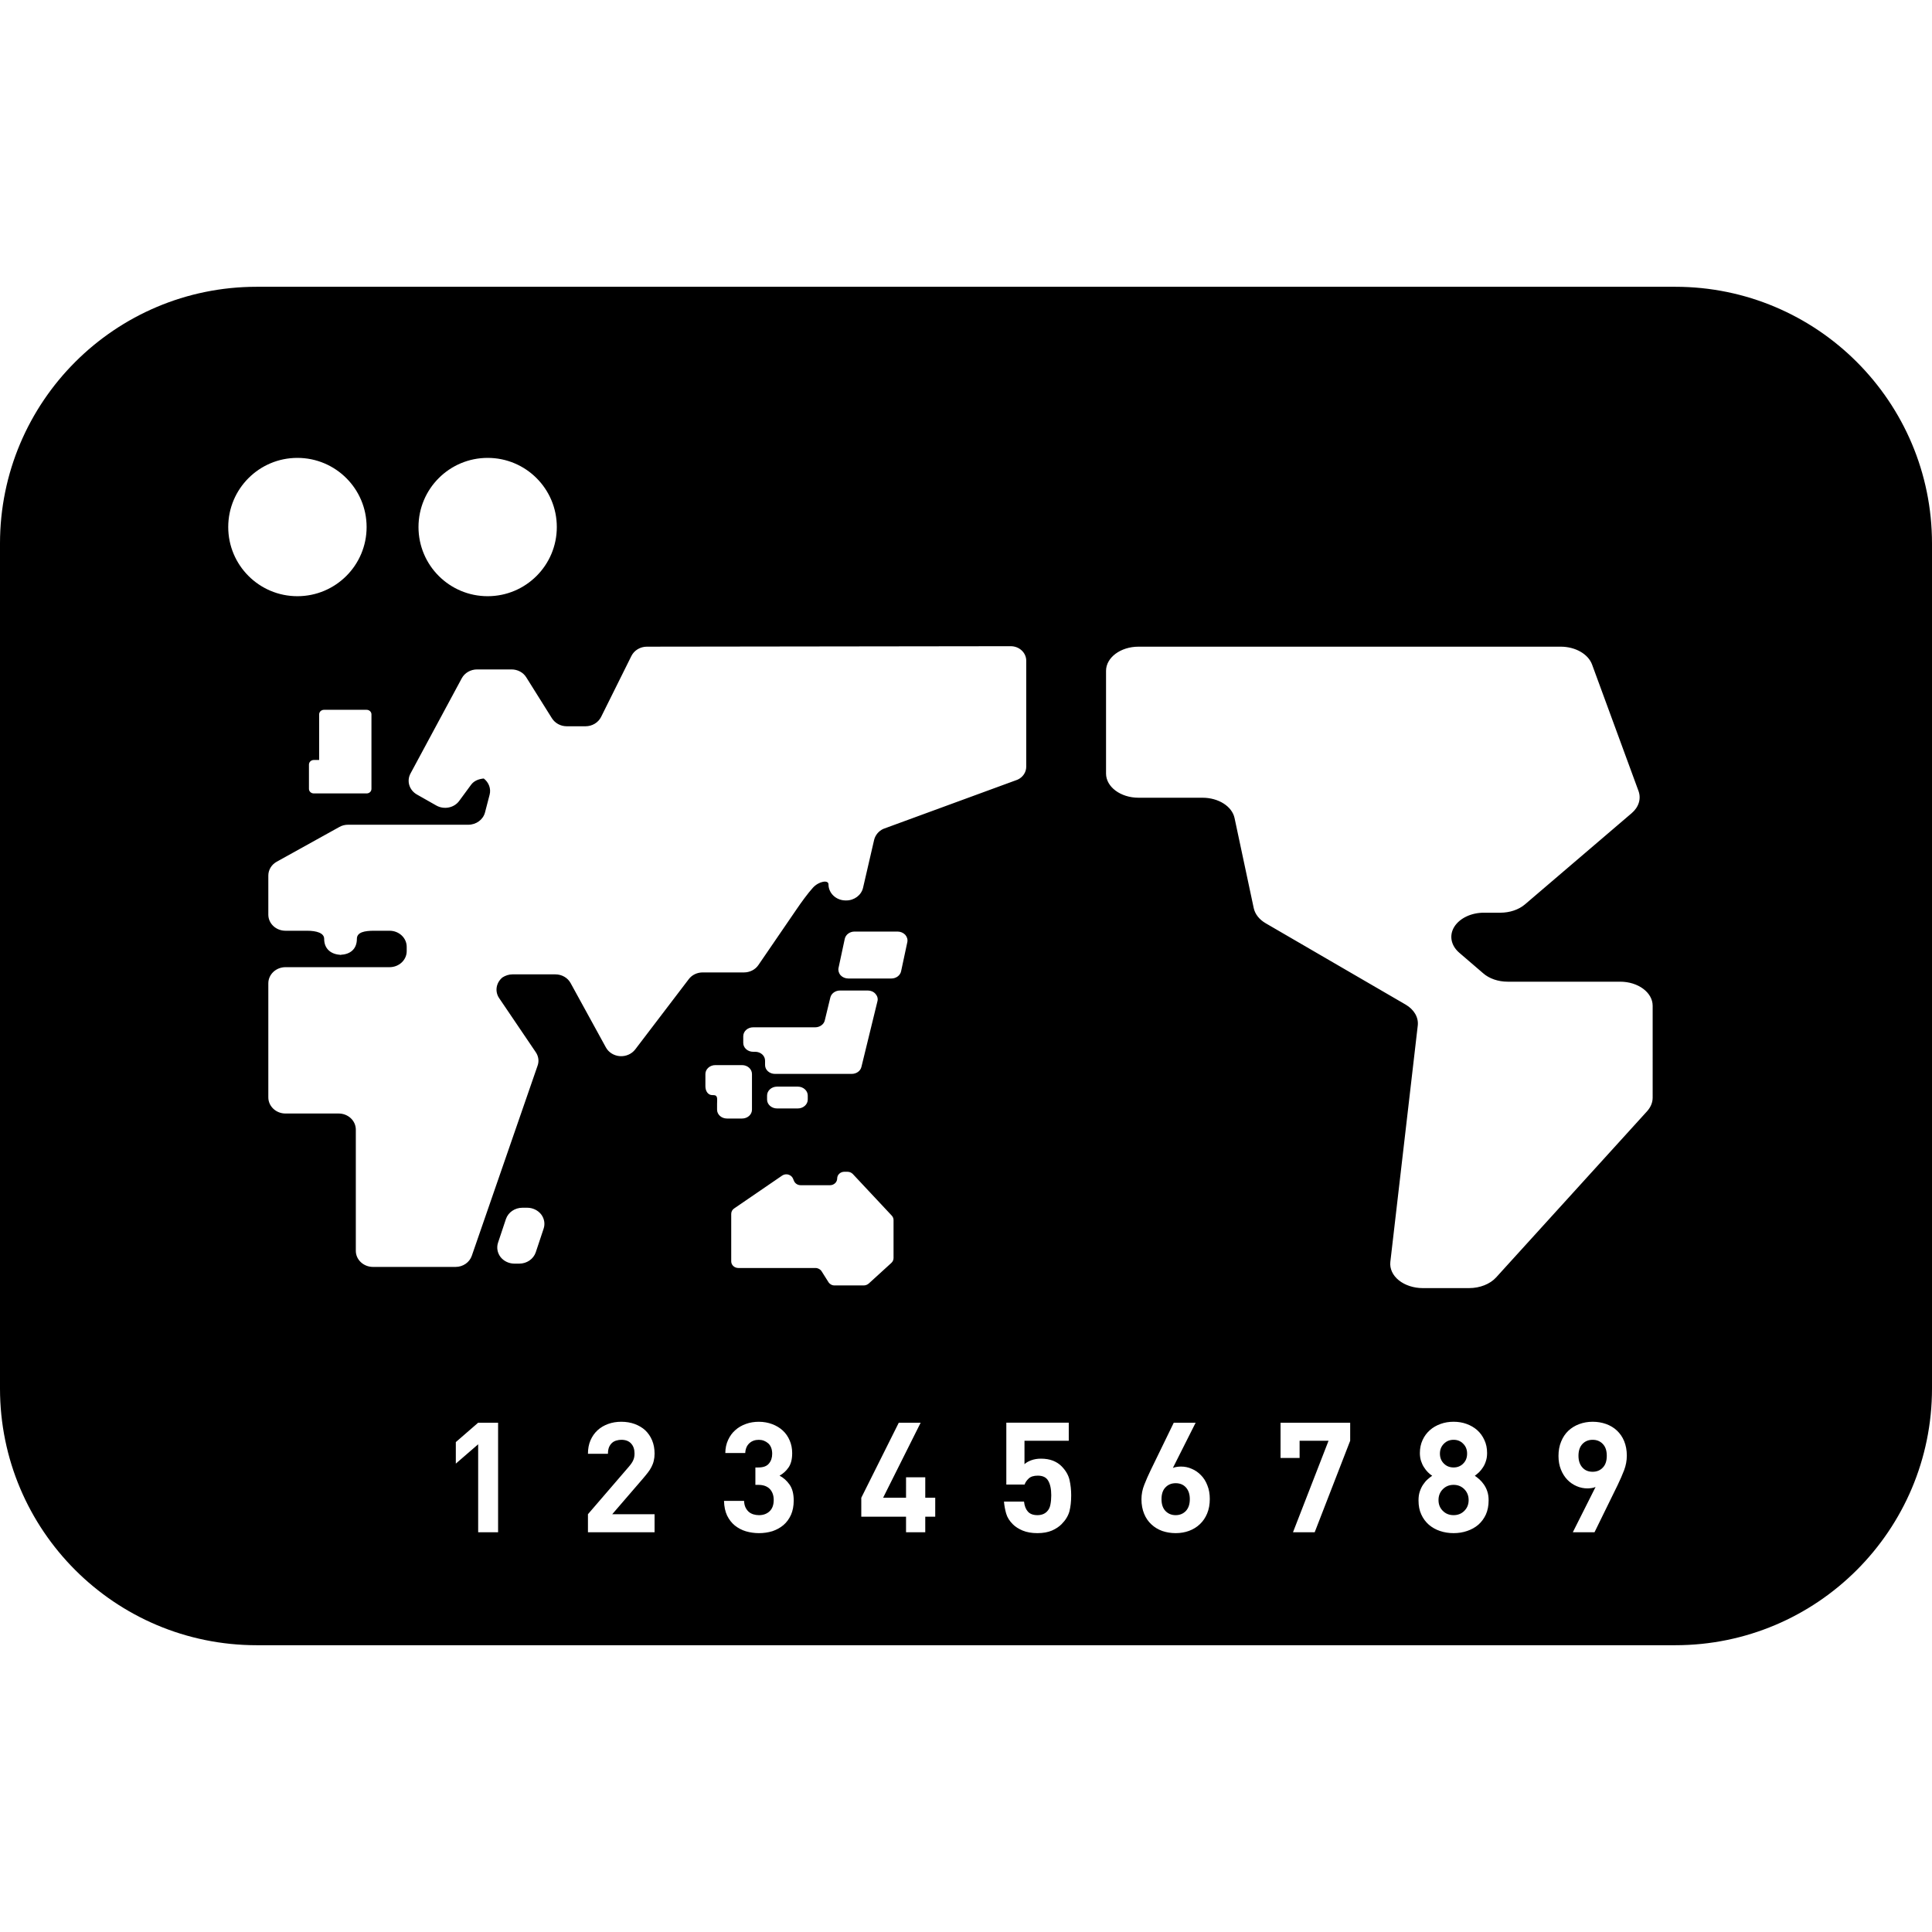 <?xml version="1.0" encoding="utf-8"?>

<!DOCTYPE svg PUBLIC "-//W3C//DTD SVG 1.1//EN" "http://www.w3.org/Graphics/SVG/1.1/DTD/svg11.dtd">
<!-- Uploaded to: SVG Repo, www.svgrepo.com, Generator: SVG Repo Mixer Tools -->
<svg version="1.1" id="_x32_" xmlns="http://www.w3.org/2000/svg" xmlns:xlink="http://www.w3.org/1999/xlink" 
	 width="800px" height="800px" viewBox="0 0 512 512"  xml:space="preserve">
<style type="text/css">
<![CDATA[
	.st0{fill:#000000;}
]]>
</style>
<g>
	<path class="st0" d="M422.063,381.563c-1.094,0-1.984,0.359-2.688,1.094s-1.063,1.781-1.063,3.141c0,1.297,0.344,2.328,1.031,3.094
		c0.672,0.766,1.578,1.141,2.719,1.141c1.094,0,1.984-0.359,2.688-1.094c0.719-0.734,1.063-1.781,1.063-3.141
		s-0.344-2.406-1.063-3.141C424.047,381.922,423.156,381.563,422.063,381.563z"/>
	<path class="st0" d="M385.219,388.891c1.031,0,1.875-0.344,2.563-1.047c0.688-0.688,1.016-1.563,1.016-2.625
		c0-1.031-0.328-1.906-1.016-2.594c-0.688-0.719-1.531-1.063-2.563-1.063s-1.906,0.344-2.594,1.063
		c-0.688,0.688-1.031,1.563-1.031,2.594c0,1.063,0.344,1.938,1.031,2.625C383.313,388.547,384.188,388.891,385.219,388.891z"/>
	<path class="st0" d="M311.563,393.063c-1.094,0-1.984,0.359-2.688,1.094c-0.719,0.719-1.063,1.781-1.063,3.125
		c0,1.375,0.344,2.406,1.063,3.156c0.703,0.719,1.594,1.094,2.688,1.094s1.984-0.375,2.688-1.094
		c0.703-0.75,1.063-1.781,1.063-3.156c0-1.297-0.344-2.328-1.031-3.094C313.609,393.438,312.703,393.063,311.563,393.063z"/>
	<path class="st0" d="M385.219,393.5c-1.156,0-2.094,0.391-2.859,1.156c-0.766,0.781-1.141,1.734-1.141,2.875
		c0,1.156,0.375,2.094,1.141,2.859s1.703,1.141,2.859,1.141c1.125,0,2.094-0.375,2.844-1.141c0.766-0.766,1.141-1.703,1.141-2.859
		c0-1.141-0.375-2.094-1.141-2.875C387.313,393.891,386.344,393.5,385.219,393.5z"/>
	<path class="st0" d="M443.969,76H68.031C30.469,76,0,106.469,0,144.031v223.938C0,405.531,30.469,436,68.031,436h375.938
		C481.531,436,512,405.531,512,367.969V144.031C512,106.469,481.531,76,443.969,76z M129.234,121.344
		c10.125,0,18.328,8.203,18.328,18.328S139.359,158,129.234,158s-18.328-8.203-18.328-18.328S119.109,121.344,129.234,121.344z
		 M98.438,189.313v19.75c0,0.672-0.563,1.203-1.281,1.203H86.953h-1.094h-2.703c-0.703,0-1.281-0.531-1.281-1.203v-6.438
		c0-0.672,0.578-1.219,1.281-1.219h1.422v-12.094c0-0.656,0.578-1.203,1.281-1.203h11.297
		C97.875,188.109,98.438,188.656,98.438,189.313z M60.484,139.672c0-10.125,8.203-18.328,18.328-18.328s18.344,8.203,18.344,18.328
		S88.938,158,78.813,158S60.484,149.797,60.484,139.672z M132,406.063h-5.281V382.75l-5.922,5.125v-5.703l5.922-5.141H132V406.063z
		 M144.063,325.609l-2.094,6.297c-0.609,1.75-2.344,2.969-4.344,2.969h-1.297c-1.453,0-2.813-0.656-3.672-1.734
		c-0.859-1.109-1.094-2.547-0.672-3.813l2.094-6.281c0.609-1.766,2.359-2.984,4.359-2.984h1.281c1.453,0,2.813,0.656,3.672,1.734
		C144.25,322.906,144.5,324.313,144.063,325.609z M173.469,401.281v4.781h-17.656v-4.781l10.844-12.594
		c0.531-0.625,0.938-1.188,1.156-1.719c0.234-0.5,0.344-1.094,0.344-1.781c0-1.094-0.297-1.969-0.891-2.625
		c-0.609-0.672-1.469-1-2.609-1c-0.438,0-0.859,0.063-1.281,0.188c-0.422,0.109-0.813,0.313-1.141,0.594
		c-0.344,0.297-0.609,0.672-0.828,1.156c-0.188,0.469-0.297,1.063-0.297,1.766h-5.297c0-1.328,0.219-2.516,0.672-3.563
		s1.078-1.938,1.875-2.672s1.734-1.281,2.813-1.672s2.234-0.578,3.484-0.578c1.281,0,2.469,0.203,3.547,0.594
		c1.078,0.406,2.016,0.953,2.797,1.672c0.766,0.734,1.375,1.609,1.813,2.656s0.656,2.219,0.656,3.516
		c0,0.719-0.078,1.344-0.219,1.906c-0.125,0.563-0.328,1.094-0.594,1.609c-0.25,0.516-0.578,1.016-0.969,1.516
		c-0.391,0.516-0.844,1.047-1.328,1.625l-8.109,9.406H173.469z M182.531,259.484l-14.203,18.641
		c-0.938,1.203-2.453,1.875-4.047,1.766c-1.563-0.109-2.984-0.984-3.703-2.297l-9.359-17.063c-0.781-1.438-2.344-2.313-4.031-2.313
		h-11.406c-0.938,0-1.844,0.313-2.625,0.813c-1.672,1.375-2.094,3.688-0.875,5.484l9.703,14.328
		c0.734,1.078,0.922,2.406,0.469,3.609l-17.422,50.344c-0.609,1.766-2.344,2.953-4.313,2.953H98.859
		c-2.516,0-4.563-1.906-4.563-4.266v-32.109c0-2.375-2.031-4.281-4.547-4.281H75.656c-2.516,0-4.547-1.922-4.547-4.281v-30.219
		c0-2.359,2.031-4.281,4.547-4.281h27.578c2.516,0,4.547-1.906,4.547-4.25v-1.141c0-2.359-2.031-4.266-4.547-4.266h-4.109
		c-2.516,0-4.547,0.391-4.547,2.141c0,2.859-1.922,4.141-4.328,4.234c0.078,0,0.141,0.031,0.219,0.031h-0.438
		c0.078,0,0.141-0.031,0.219-0.031c-2.406-0.094-4.344-1.469-4.344-4.234c0-1.547-2.031-2.141-4.531-2.141h-5.719
		c-2.516,0-4.547-1.906-4.547-4.266v-10.359c0-1.5,0.844-2.906,2.234-3.672l16.594-9.203c0.703-0.406,1.5-0.594,2.313-0.594h31.859
		c2.094,0,3.922-1.344,4.422-3.25l1.219-4.688c0.438-1.656-0.25-3.313-1.547-4.313c-1.328,0.125-2.578,0.594-3.359,1.656
		l-3.125,4.25c-1.344,1.875-4.031,2.422-6.094,1.25l-5.125-2.906c-2.047-1.156-2.781-3.594-1.719-5.563l13.594-25.25
		c0.781-1.438,2.344-2.344,4.063-2.344h9.125c1.609,0,3.094,0.781,3.906,2.094l6.797,10.844c0.828,1.313,2.313,2.125,3.922,2.125
		h4.984c1.766,0,3.375-0.969,4.125-2.469l8.031-16.156c0.75-1.5,2.344-2.469,4.109-2.469l96.422-0.125
		c2.266,0,4.109,1.719,4.109,3.844v28.094c0,1.469-0.906,2.813-2.313,3.438l-35.547,13.031c-1.25,0.563-2.141,1.656-2.453,2.922
		l-2.938,12.703c-0.453,1.938-2.313,3.344-4.438,3.344h-0.172c-2.516,0-4.547-1.906-4.547-4.266c0-1.234-2.516-0.859-4.125,0.891
		c-1.313,1.438-3.172,4-4.25,5.594l-10.203,14.906c-0.828,1.219-2.266,1.953-3.828,1.953h-10.938
		C184.766,257.703,183.391,258.344,182.531,259.484z M205.375,284.594c-1.453,0-2.625-1.047-2.625-2.344v-1.172
		c0-1.297-1.156-2.344-2.625-2.344h-0.531c-1.453,0-2.625-1.047-2.625-2.344v-1.766c0-1.328,1.172-2.375,2.625-2.375h16.438
		c1.219,0,2.313-0.781,2.547-1.844l1.469-6.063c0.266-1.078,1.328-1.844,2.578-1.844h7.344c0.797,0,1.547,0.313,2.047,0.891
		c0.484,0.547,0.703,1.266,0.516,1.953l-4.25,17.406c-0.266,1.094-1.328,1.844-2.563,1.844H205.375z M214.063,290.328v1.078
		c0,1.281-1.188,2.344-2.625,2.344h-5.531c-1.438,0-2.625-1.063-2.625-2.344v-1.078c0-1.297,1.188-2.359,2.625-2.359h5.531
		C212.875,287.969,214.063,289.031,214.063,290.328z M224.813,259.313c-0.797,0-1.531-0.313-2.031-0.844
		c-0.5-0.563-0.703-1.281-0.563-1.953l1.656-7.734c0.25-1.094,1.313-1.906,2.578-1.906h11.422c0.766,0,1.5,0.313,2.016,0.844
		c0.484,0.547,0.703,1.25,0.563,1.938l-1.656,7.75c-0.234,1.094-1.313,1.906-2.578,1.906H224.813z M190.031,294.078v-1.516
		c0-1.281,0.281-2.344-0.969-2.344h-0.281c-1.156,0-1.844-1.063-1.844-2.359v-3.234c0-1.297,1.188-2.359,2.625-2.359h0.469h6.625
		c1.453,0,2.625,1.063,2.625,2.359v5.594v3.859c0,1.297-1.172,2.344-2.625,2.344h-4
		C191.203,296.422,190.031,295.375,190.031,294.078z M209.625,401.438c-0.5,1.094-1.156,2-2,2.719s-1.828,1.25-2.938,1.625
		c-1.125,0.344-2.313,0.516-3.563,0.516c-1.188,0-2.344-0.172-3.438-0.484c-1.094-0.328-2.063-0.844-2.938-1.531
		c-0.844-0.688-1.531-1.578-2.063-2.656c-0.5-1.063-0.781-2.375-0.813-3.875h5.313c0.031,0.641,0.141,1.203,0.359,1.688
		c0.219,0.469,0.516,0.875,0.859,1.188s0.766,0.531,1.25,0.688c0.469,0.141,0.969,0.219,1.469,0.219
		c1.156,0,2.094-0.344,2.828-1.031c0.734-0.703,1.094-1.703,1.094-3c0-1.219-0.359-2.188-1.047-2.922
		c-0.719-0.719-1.719-1.078-3.031-1.078h-0.781v-4.609h0.781c1.313,0,2.25-0.344,2.813-1.047c0.578-0.688,0.859-1.547,0.859-2.578
		c0-1.219-0.359-2.141-1.047-2.766c-0.719-0.625-1.547-0.938-2.5-0.938c-1,0-1.844,0.297-2.5,0.906
		c-0.672,0.625-1.031,1.469-1.094,2.594h-5.281c0.016-1.313,0.266-2.469,0.75-3.484c0.469-1.016,1.094-1.891,1.891-2.578
		c0.797-0.719,1.719-1.25,2.797-1.641c1.063-0.391,2.219-0.578,3.438-0.578c1.281,0,2.469,0.219,3.547,0.625
		s2.016,0.969,2.813,1.703s1.391,1.609,1.828,2.641c0.438,1,0.656,2.125,0.656,3.344c0,1.594-0.313,2.844-0.953,3.781
		s-1.438,1.656-2.391,2.188c1.031,0.531,1.922,1.328,2.656,2.375s1.094,2.453,1.094,4.219
		C210.344,399.094,210.094,400.359,209.625,401.438z M219.531,339.75l-1.797-2.844c-0.328-0.531-0.953-0.875-1.641-0.875h-20.406
		c-1.063,0-1.906-0.781-1.906-1.766v-12.578c0-0.578,0.297-1.125,0.781-1.438l12.688-8.688c0.594-0.406,1.359-0.469,1.984-0.156
		c0.641,0.297,1.047,0.906,1.047,1.578v-0.672c0,0.969,0.844,1.781,1.891,1.781h7.797c1.047,0,1.891-0.813,1.891-1.781
		c0-0.984,0.844-1.781,1.906-1.781h0.797c0.563,0,1.078,0.219,1.438,0.594l10.328,11.031c0.297,0.313,0.469,0.75,0.469,1.156v10.094
		c0,0.469-0.203,0.938-0.578,1.281l-6,5.469c-0.359,0.313-0.844,0.5-1.328,0.5h-7.734
		C220.484,340.656,219.875,340.313,219.531,339.75z M247.844,401.938h-2.641v4.125h-5.094v-4.125H228.25v-5.016l9.938-19.891h5.797
		l-9.953,19.891h6.078V391.5h5.094v5.422h2.641V401.938z M283.406,400.531c-0.344,1.219-1.031,2.344-2.094,3.406
		c-0.656,0.656-1.5,1.219-2.531,1.672c-1.063,0.453-2.344,0.688-3.859,0.688s-2.828-0.234-3.922-0.688
		c-1.078-0.453-1.938-1.016-2.563-1.641c-0.906-0.891-1.5-1.844-1.797-2.875c-0.297-1.047-0.484-2.094-0.578-3.156h5.313
		c0.125,1.156,0.469,2.031,1.031,2.656s1.406,0.938,2.516,0.938c1.047,0,1.891-0.313,2.516-0.938
		c0.469-0.469,0.781-1.063,0.922-1.813c0.156-0.75,0.234-1.594,0.234-2.5c0-1.688-0.281-2.984-0.813-3.875
		c-0.516-0.906-1.438-1.344-2.75-1.344c-1.078,0-1.875,0.25-2.406,0.75s-0.906,1.031-1.094,1.609h-4.844v-16.391h16.547v4.781H271.5
		v6.219c0.375-0.375,0.953-0.719,1.719-1.016c0.781-0.297,1.656-0.453,2.641-0.453c1.219,0,2.281,0.188,3.172,0.531
		c0.906,0.359,1.656,0.844,2.25,1.438c1.141,1.141,1.859,2.375,2.156,3.688s0.438,2.656,0.438,4.063
		C283.875,397.906,283.719,399.313,283.406,400.531z M319.906,401.094c-0.453,1.094-1.094,2.047-1.906,2.813
		c-0.813,0.781-1.781,1.375-2.875,1.781s-2.281,0.609-3.563,0.609s-2.469-0.203-3.563-0.578c-1.109-0.406-2.063-0.984-2.875-1.75
		c-0.813-0.75-1.469-1.688-1.922-2.813c-0.453-1.109-0.703-2.375-0.703-3.828c0-1.328,0.25-2.609,0.75-3.859
		c0.484-1.25,1.063-2.547,1.703-3.875l6.109-12.563h5.797l-6.031,11.984c0.359-0.141,0.703-0.234,1.078-0.281
		s0.719-0.078,1.078-0.078c0.984,0,1.922,0.188,2.828,0.594c0.906,0.375,1.734,0.938,2.453,1.688
		c0.719,0.719,1.297,1.625,1.703,2.703c0.438,1.078,0.641,2.281,0.641,3.609C320.609,398.688,320.375,399.969,319.906,401.094z
		 M357.813,381.813l-9.406,24.25h-5.75l9.422-24.25h-7.672v4.563h-5.047v-9.344h18.453V381.813z M393.781,401.344
		c-0.5,1.078-1.156,1.969-2,2.719c-0.844,0.719-1.844,1.281-2.969,1.656c-1.125,0.391-2.313,0.578-3.594,0.578
		s-2.484-0.188-3.625-0.578c-1.125-0.375-2.094-0.938-2.938-1.656c-0.844-0.75-1.516-1.641-2-2.719
		c-0.5-1.063-0.734-2.313-0.734-3.719c0-0.906,0.109-1.688,0.344-2.375s0.516-1.281,0.875-1.813s0.734-0.984,1.172-1.375
		c0.406-0.375,0.828-0.688,1.234-0.969c-0.391-0.25-0.766-0.563-1.141-0.938s-0.719-0.813-1.031-1.313
		c-0.313-0.469-0.578-1.031-0.781-1.656s-0.313-1.344-0.313-2.125c0-1.281,0.25-2.422,0.719-3.438
		c0.469-1.031,1.125-1.906,1.938-2.625s1.75-1.25,2.828-1.641s2.234-0.578,3.453-0.578s2.375,0.188,3.438,0.578s2,0.922,2.813,1.641
		s1.438,1.594,1.906,2.625c0.484,1.016,0.719,2.156,0.719,3.438c0,0.781-0.094,1.5-0.313,2.125
		c-0.188,0.625-0.453,1.188-0.766,1.656c-0.313,0.5-0.672,0.938-1.047,1.313c-0.406,0.375-0.781,0.688-1.125,0.938
		c0.406,0.281,0.813,0.594,1.234,0.969c0.422,0.391,0.828,0.844,1.188,1.375s0.672,1.125,0.891,1.813
		c0.234,0.688,0.344,1.469,0.344,2.375C394.5,399.031,394.25,400.281,393.781,401.344z M430.406,389.625
		c-0.484,1.25-1.047,2.547-1.688,3.875l-6.156,12.563h-5.75l6.031-12c-0.359,0.156-0.719,0.25-1.094,0.297
		c-0.359,0.047-0.719,0.078-1.063,0.078c-0.984,0-1.938-0.188-2.859-0.594c-0.922-0.391-1.734-0.953-2.453-1.688
		c-0.703-0.734-1.281-1.625-1.703-2.688c-0.438-1.063-0.656-2.281-0.656-3.625c0-1.422,0.234-2.688,0.703-3.813
		c0.453-1.125,1.094-2.094,1.906-2.859s1.781-1.359,2.875-1.766s2.281-0.625,3.563-0.625s2.469,0.203,3.563,0.594
		c1.109,0.406,2.063,0.969,2.875,1.734s1.469,1.703,1.922,2.813s0.703,2.391,0.703,3.828
		C431.125,387.094,430.875,388.375,430.406,389.625z M437.969,290.938c0,1.266-0.531,2.5-1.484,3.563l-40,44.031
		c-1.609,1.766-4.297,2.828-7.156,2.828h-12.281c-2.422,0-4.734-0.766-6.359-2.078s-2.438-3.094-2.234-4.875l7.266-62.625
		c0.25-2.156-0.969-4.266-3.281-5.594l-36.969-21.484c-1.75-1-2.875-2.453-3.219-4.047l-5.078-23.844
		c-0.656-3.125-4.266-5.406-8.5-5.406h-16.953c-4.75,0-8.609-2.875-8.609-6.406v-27.219c0-3.531,3.859-6.406,8.609-6.406h111.875
		c3.875,0,7.281,1.938,8.313,4.719l12.313,33.531c0.75,2.063,0.063,4.281-1.813,5.875l-28.297,24.188
		c-1.641,1.391-4.016,2.188-6.5,2.188h-4.375c-3.375,0-6.422,1.469-7.844,3.75c-1.391,2.266-0.891,4.938,1.313,6.844l6.328,5.438
		c1.625,1.438,4.016,2.25,6.516,2.25h29.813c4.75,0,8.609,2.859,8.609,6.375V290.938z"/>
</g>
</svg>